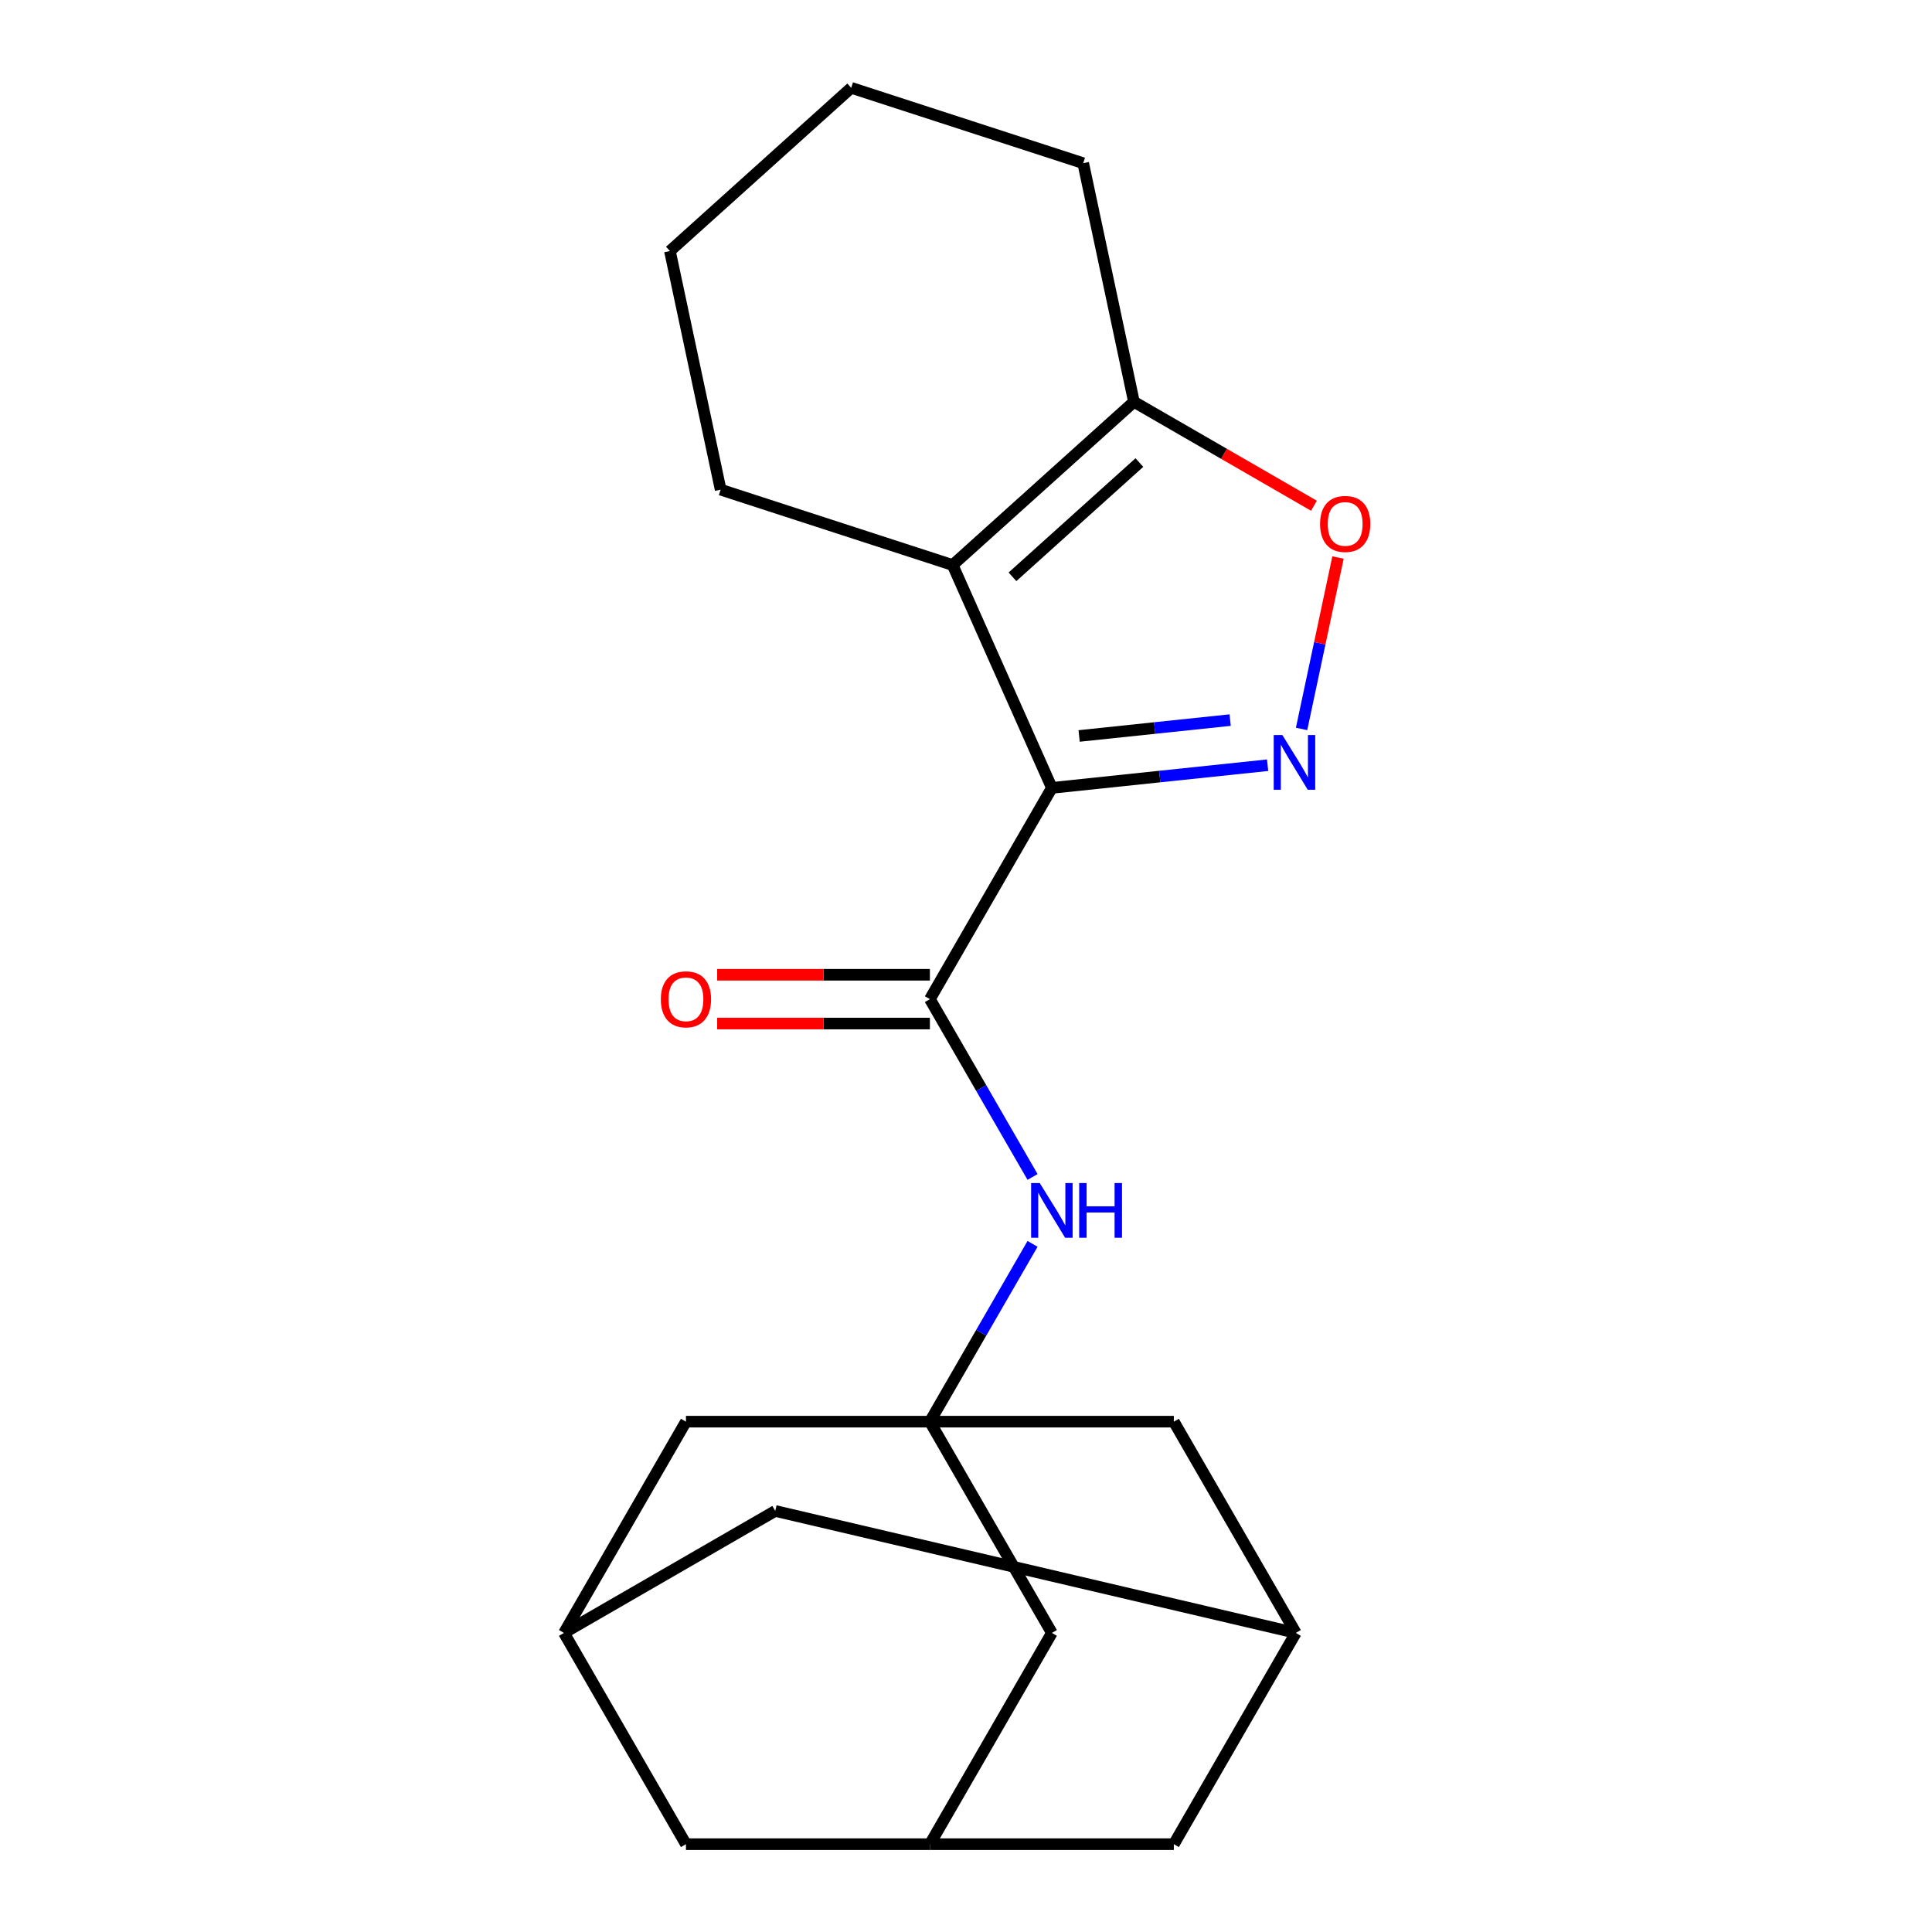 <?xml version='1.0' encoding='iso-8859-1'?>
<svg version='1.1' baseProfile='full'
              xmlns='http://www.w3.org/2000/svg'
                      xmlns:rdkit='http://www.rdkit.org/xml'
                      xmlns:xlink='http://www.w3.org/1999/xlink'
                  xml:space='preserve'
width='1000px' height='1000px' viewBox='0 0 1000 1000'>
<!-- END OF HEADER -->
<rect style='opacity:1.0;fill:#FFFFFF;stroke:none' width='1000' height='1000' x='0' y='0'> </rect>
<path class='bond-0' d='M 544.443,407.81 L 600.28,401.941' style='fill:none;fill-rule:evenodd;stroke:#000000;stroke-width:6px;stroke-linecap:butt;stroke-linejoin:miter;stroke-opacity:1' />
<path class='bond-0' d='M 600.28,401.941 L 656.117,396.072' style='fill:none;fill-rule:evenodd;stroke:#0000FF;stroke-width:6px;stroke-linecap:butt;stroke-linejoin:miter;stroke-opacity:1' />
<path class='bond-0' d='M 558.554,380.935 L 597.64,376.827' style='fill:none;fill-rule:evenodd;stroke:#000000;stroke-width:6px;stroke-linecap:butt;stroke-linejoin:miter;stroke-opacity:1' />
<path class='bond-0' d='M 597.64,376.827 L 636.727,372.719' style='fill:none;fill-rule:evenodd;stroke:#0000FF;stroke-width:6px;stroke-linecap:butt;stroke-linejoin:miter;stroke-opacity:1' />
<path class='bond-1' d='M 544.443,407.81 L 493.087,292.463' style='fill:none;fill-rule:evenodd;stroke:#000000;stroke-width:6px;stroke-linecap:butt;stroke-linejoin:miter;stroke-opacity:1' />
<path class='bond-2' d='M 544.443,407.81 L 481.311,517.157' style='fill:none;fill-rule:evenodd;stroke:#000000;stroke-width:6px;stroke-linecap:butt;stroke-linejoin:miter;stroke-opacity:1' />
<path class='bond-3' d='M 673.695,377.295 L 683.123,332.938' style='fill:none;fill-rule:evenodd;stroke:#0000FF;stroke-width:6px;stroke-linecap:butt;stroke-linejoin:miter;stroke-opacity:1' />
<path class='bond-3' d='M 683.123,332.938 L 692.551,288.582' style='fill:none;fill-rule:evenodd;stroke:#FF0000;stroke-width:6px;stroke-linecap:butt;stroke-linejoin:miter;stroke-opacity:1' />
<path class='bond-5' d='M 493.087,292.463 L 586.919,207.976' style='fill:none;fill-rule:evenodd;stroke:#000000;stroke-width:6px;stroke-linecap:butt;stroke-linejoin:miter;stroke-opacity:1' />
<path class='bond-5' d='M 524.059,298.556 L 589.741,239.415' style='fill:none;fill-rule:evenodd;stroke:#000000;stroke-width:6px;stroke-linecap:butt;stroke-linejoin:miter;stroke-opacity:1' />
<path class='bond-17' d='M 493.087,292.463 L 373.003,253.445' style='fill:none;fill-rule:evenodd;stroke:#000000;stroke-width:6px;stroke-linecap:butt;stroke-linejoin:miter;stroke-opacity:1' />
<path class='bond-6' d='M 481.311,517.157 L 507.878,563.172' style='fill:none;fill-rule:evenodd;stroke:#000000;stroke-width:6px;stroke-linecap:butt;stroke-linejoin:miter;stroke-opacity:1' />
<path class='bond-6' d='M 507.878,563.172 L 534.445,609.187' style='fill:none;fill-rule:evenodd;stroke:#0000FF;stroke-width:6px;stroke-linecap:butt;stroke-linejoin:miter;stroke-opacity:1' />
<path class='bond-10' d='M 481.311,504.531 L 426.258,504.531' style='fill:none;fill-rule:evenodd;stroke:#000000;stroke-width:6px;stroke-linecap:butt;stroke-linejoin:miter;stroke-opacity:1' />
<path class='bond-10' d='M 426.258,504.531 L 371.204,504.531' style='fill:none;fill-rule:evenodd;stroke:#FF0000;stroke-width:6px;stroke-linecap:butt;stroke-linejoin:miter;stroke-opacity:1' />
<path class='bond-10' d='M 481.311,529.783 L 426.258,529.783' style='fill:none;fill-rule:evenodd;stroke:#000000;stroke-width:6px;stroke-linecap:butt;stroke-linejoin:miter;stroke-opacity:1' />
<path class='bond-10' d='M 426.258,529.783 L 371.204,529.783' style='fill:none;fill-rule:evenodd;stroke:#FF0000;stroke-width:6px;stroke-linecap:butt;stroke-linejoin:miter;stroke-opacity:1' />
<path class='bond-21' d='M 680.109,261.78 L 633.514,234.878' style='fill:none;fill-rule:evenodd;stroke:#FF0000;stroke-width:6px;stroke-linecap:butt;stroke-linejoin:miter;stroke-opacity:1' />
<path class='bond-21' d='M 633.514,234.878 L 586.919,207.976' style='fill:none;fill-rule:evenodd;stroke:#000000;stroke-width:6px;stroke-linecap:butt;stroke-linejoin:miter;stroke-opacity:1' />
<path class='bond-4' d='M 481.311,735.851 L 507.878,689.836' style='fill:none;fill-rule:evenodd;stroke:#000000;stroke-width:6px;stroke-linecap:butt;stroke-linejoin:miter;stroke-opacity:1' />
<path class='bond-4' d='M 507.878,689.836 L 534.445,643.821' style='fill:none;fill-rule:evenodd;stroke:#0000FF;stroke-width:6px;stroke-linecap:butt;stroke-linejoin:miter;stroke-opacity:1' />
<path class='bond-11' d='M 481.311,735.851 L 544.443,845.198' style='fill:none;fill-rule:evenodd;stroke:#000000;stroke-width:6px;stroke-linecap:butt;stroke-linejoin:miter;stroke-opacity:1' />
<path class='bond-12' d='M 481.311,735.851 L 355.048,735.851' style='fill:none;fill-rule:evenodd;stroke:#000000;stroke-width:6px;stroke-linecap:butt;stroke-linejoin:miter;stroke-opacity:1' />
<path class='bond-13' d='M 481.311,735.851 L 607.574,735.851' style='fill:none;fill-rule:evenodd;stroke:#000000;stroke-width:6px;stroke-linecap:butt;stroke-linejoin:miter;stroke-opacity:1' />
<path class='bond-18' d='M 586.919,207.976 L 560.667,84.472' style='fill:none;fill-rule:evenodd;stroke:#000000;stroke-width:6px;stroke-linecap:butt;stroke-linejoin:miter;stroke-opacity:1' />
<path class='bond-7' d='M 670.706,845.198 L 607.574,735.851' style='fill:none;fill-rule:evenodd;stroke:#000000;stroke-width:6px;stroke-linecap:butt;stroke-linejoin:miter;stroke-opacity:1' />
<path class='bond-15' d='M 670.706,845.198 L 401.263,782.067' style='fill:none;fill-rule:evenodd;stroke:#000000;stroke-width:6px;stroke-linecap:butt;stroke-linejoin:miter;stroke-opacity:1' />
<path class='bond-16' d='M 670.706,845.198 L 607.574,954.545' style='fill:none;fill-rule:evenodd;stroke:#000000;stroke-width:6px;stroke-linecap:butt;stroke-linejoin:miter;stroke-opacity:1' />
<path class='bond-8' d='M 291.916,845.198 L 355.048,735.851' style='fill:none;fill-rule:evenodd;stroke:#000000;stroke-width:6px;stroke-linecap:butt;stroke-linejoin:miter;stroke-opacity:1' />
<path class='bond-14' d='M 291.916,845.198 L 355.048,954.545' style='fill:none;fill-rule:evenodd;stroke:#000000;stroke-width:6px;stroke-linecap:butt;stroke-linejoin:miter;stroke-opacity:1' />
<path class='bond-24' d='M 291.916,845.198 L 401.263,782.067' style='fill:none;fill-rule:evenodd;stroke:#000000;stroke-width:6px;stroke-linecap:butt;stroke-linejoin:miter;stroke-opacity:1' />
<path class='bond-9' d='M 481.311,954.545 L 544.443,845.198' style='fill:none;fill-rule:evenodd;stroke:#000000;stroke-width:6px;stroke-linecap:butt;stroke-linejoin:miter;stroke-opacity:1' />
<path class='bond-23' d='M 481.311,954.545 L 607.574,954.545' style='fill:none;fill-rule:evenodd;stroke:#000000;stroke-width:6px;stroke-linecap:butt;stroke-linejoin:miter;stroke-opacity:1' />
<path class='bond-25' d='M 481.311,954.545 L 355.048,954.545' style='fill:none;fill-rule:evenodd;stroke:#000000;stroke-width:6px;stroke-linecap:butt;stroke-linejoin:miter;stroke-opacity:1' />
<path class='bond-19' d='M 373.003,253.445 L 346.752,129.941' style='fill:none;fill-rule:evenodd;stroke:#000000;stroke-width:6px;stroke-linecap:butt;stroke-linejoin:miter;stroke-opacity:1' />
<path class='bond-22' d='M 560.667,84.472 L 440.583,45.455' style='fill:none;fill-rule:evenodd;stroke:#000000;stroke-width:6px;stroke-linecap:butt;stroke-linejoin:miter;stroke-opacity:1' />
<path class='bond-20' d='M 346.752,129.941 L 440.583,45.455' style='fill:none;fill-rule:evenodd;stroke:#000000;stroke-width:6px;stroke-linecap:butt;stroke-linejoin:miter;stroke-opacity:1' />
<path  class='atom-1' d='M 663.754 380.452
L 673.034 395.452
Q 673.954 396.932, 675.434 399.612
Q 676.914 402.292, 676.994 402.452
L 676.994 380.452
L 680.754 380.452
L 680.754 408.772
L 676.874 408.772
L 666.914 392.372
Q 665.754 390.452, 664.514 388.252
Q 663.314 386.052, 662.954 385.372
L 662.954 408.772
L 659.274 408.772
L 659.274 380.452
L 663.754 380.452
' fill='#0000FF'/>
<path  class='atom-4' d='M 683.266 271.188
Q 683.266 264.388, 686.626 260.588
Q 689.986 256.788, 696.266 256.788
Q 702.546 256.788, 705.906 260.588
Q 709.266 264.388, 709.266 271.188
Q 709.266 278.068, 705.866 281.988
Q 702.466 285.868, 696.266 285.868
Q 690.026 285.868, 686.626 281.988
Q 683.266 278.108, 683.266 271.188
M 696.266 282.668
Q 700.586 282.668, 702.906 279.788
Q 705.266 276.868, 705.266 271.188
Q 705.266 265.628, 702.906 262.828
Q 700.586 259.988, 696.266 259.988
Q 691.946 259.988, 689.586 262.788
Q 687.266 265.588, 687.266 271.188
Q 687.266 276.908, 689.586 279.788
Q 691.946 282.668, 696.266 282.668
' fill='#FF0000'/>
<path  class='atom-7' d='M 538.183 612.344
L 547.463 627.344
Q 548.383 628.824, 549.863 631.504
Q 551.343 634.184, 551.423 634.344
L 551.423 612.344
L 555.183 612.344
L 555.183 640.664
L 551.303 640.664
L 541.343 624.264
Q 540.183 622.344, 538.943 620.144
Q 537.743 617.944, 537.383 617.264
L 537.383 640.664
L 533.703 640.664
L 533.703 612.344
L 538.183 612.344
' fill='#0000FF'/>
<path  class='atom-7' d='M 558.583 612.344
L 562.423 612.344
L 562.423 624.384
L 576.903 624.384
L 576.903 612.344
L 580.743 612.344
L 580.743 640.664
L 576.903 640.664
L 576.903 627.584
L 562.423 627.584
L 562.423 640.664
L 558.583 640.664
L 558.583 612.344
' fill='#0000FF'/>
<path  class='atom-11' d='M 342.048 517.237
Q 342.048 510.437, 345.408 506.637
Q 348.768 502.837, 355.048 502.837
Q 361.328 502.837, 364.688 506.637
Q 368.048 510.437, 368.048 517.237
Q 368.048 524.117, 364.648 528.037
Q 361.248 531.917, 355.048 531.917
Q 348.808 531.917, 345.408 528.037
Q 342.048 524.157, 342.048 517.237
M 355.048 528.717
Q 359.368 528.717, 361.688 525.837
Q 364.048 522.917, 364.048 517.237
Q 364.048 511.677, 361.688 508.877
Q 359.368 506.037, 355.048 506.037
Q 350.728 506.037, 348.368 508.837
Q 346.048 511.637, 346.048 517.237
Q 346.048 522.957, 348.368 525.837
Q 350.728 528.717, 355.048 528.717
' fill='#FF0000'/>
</svg>
